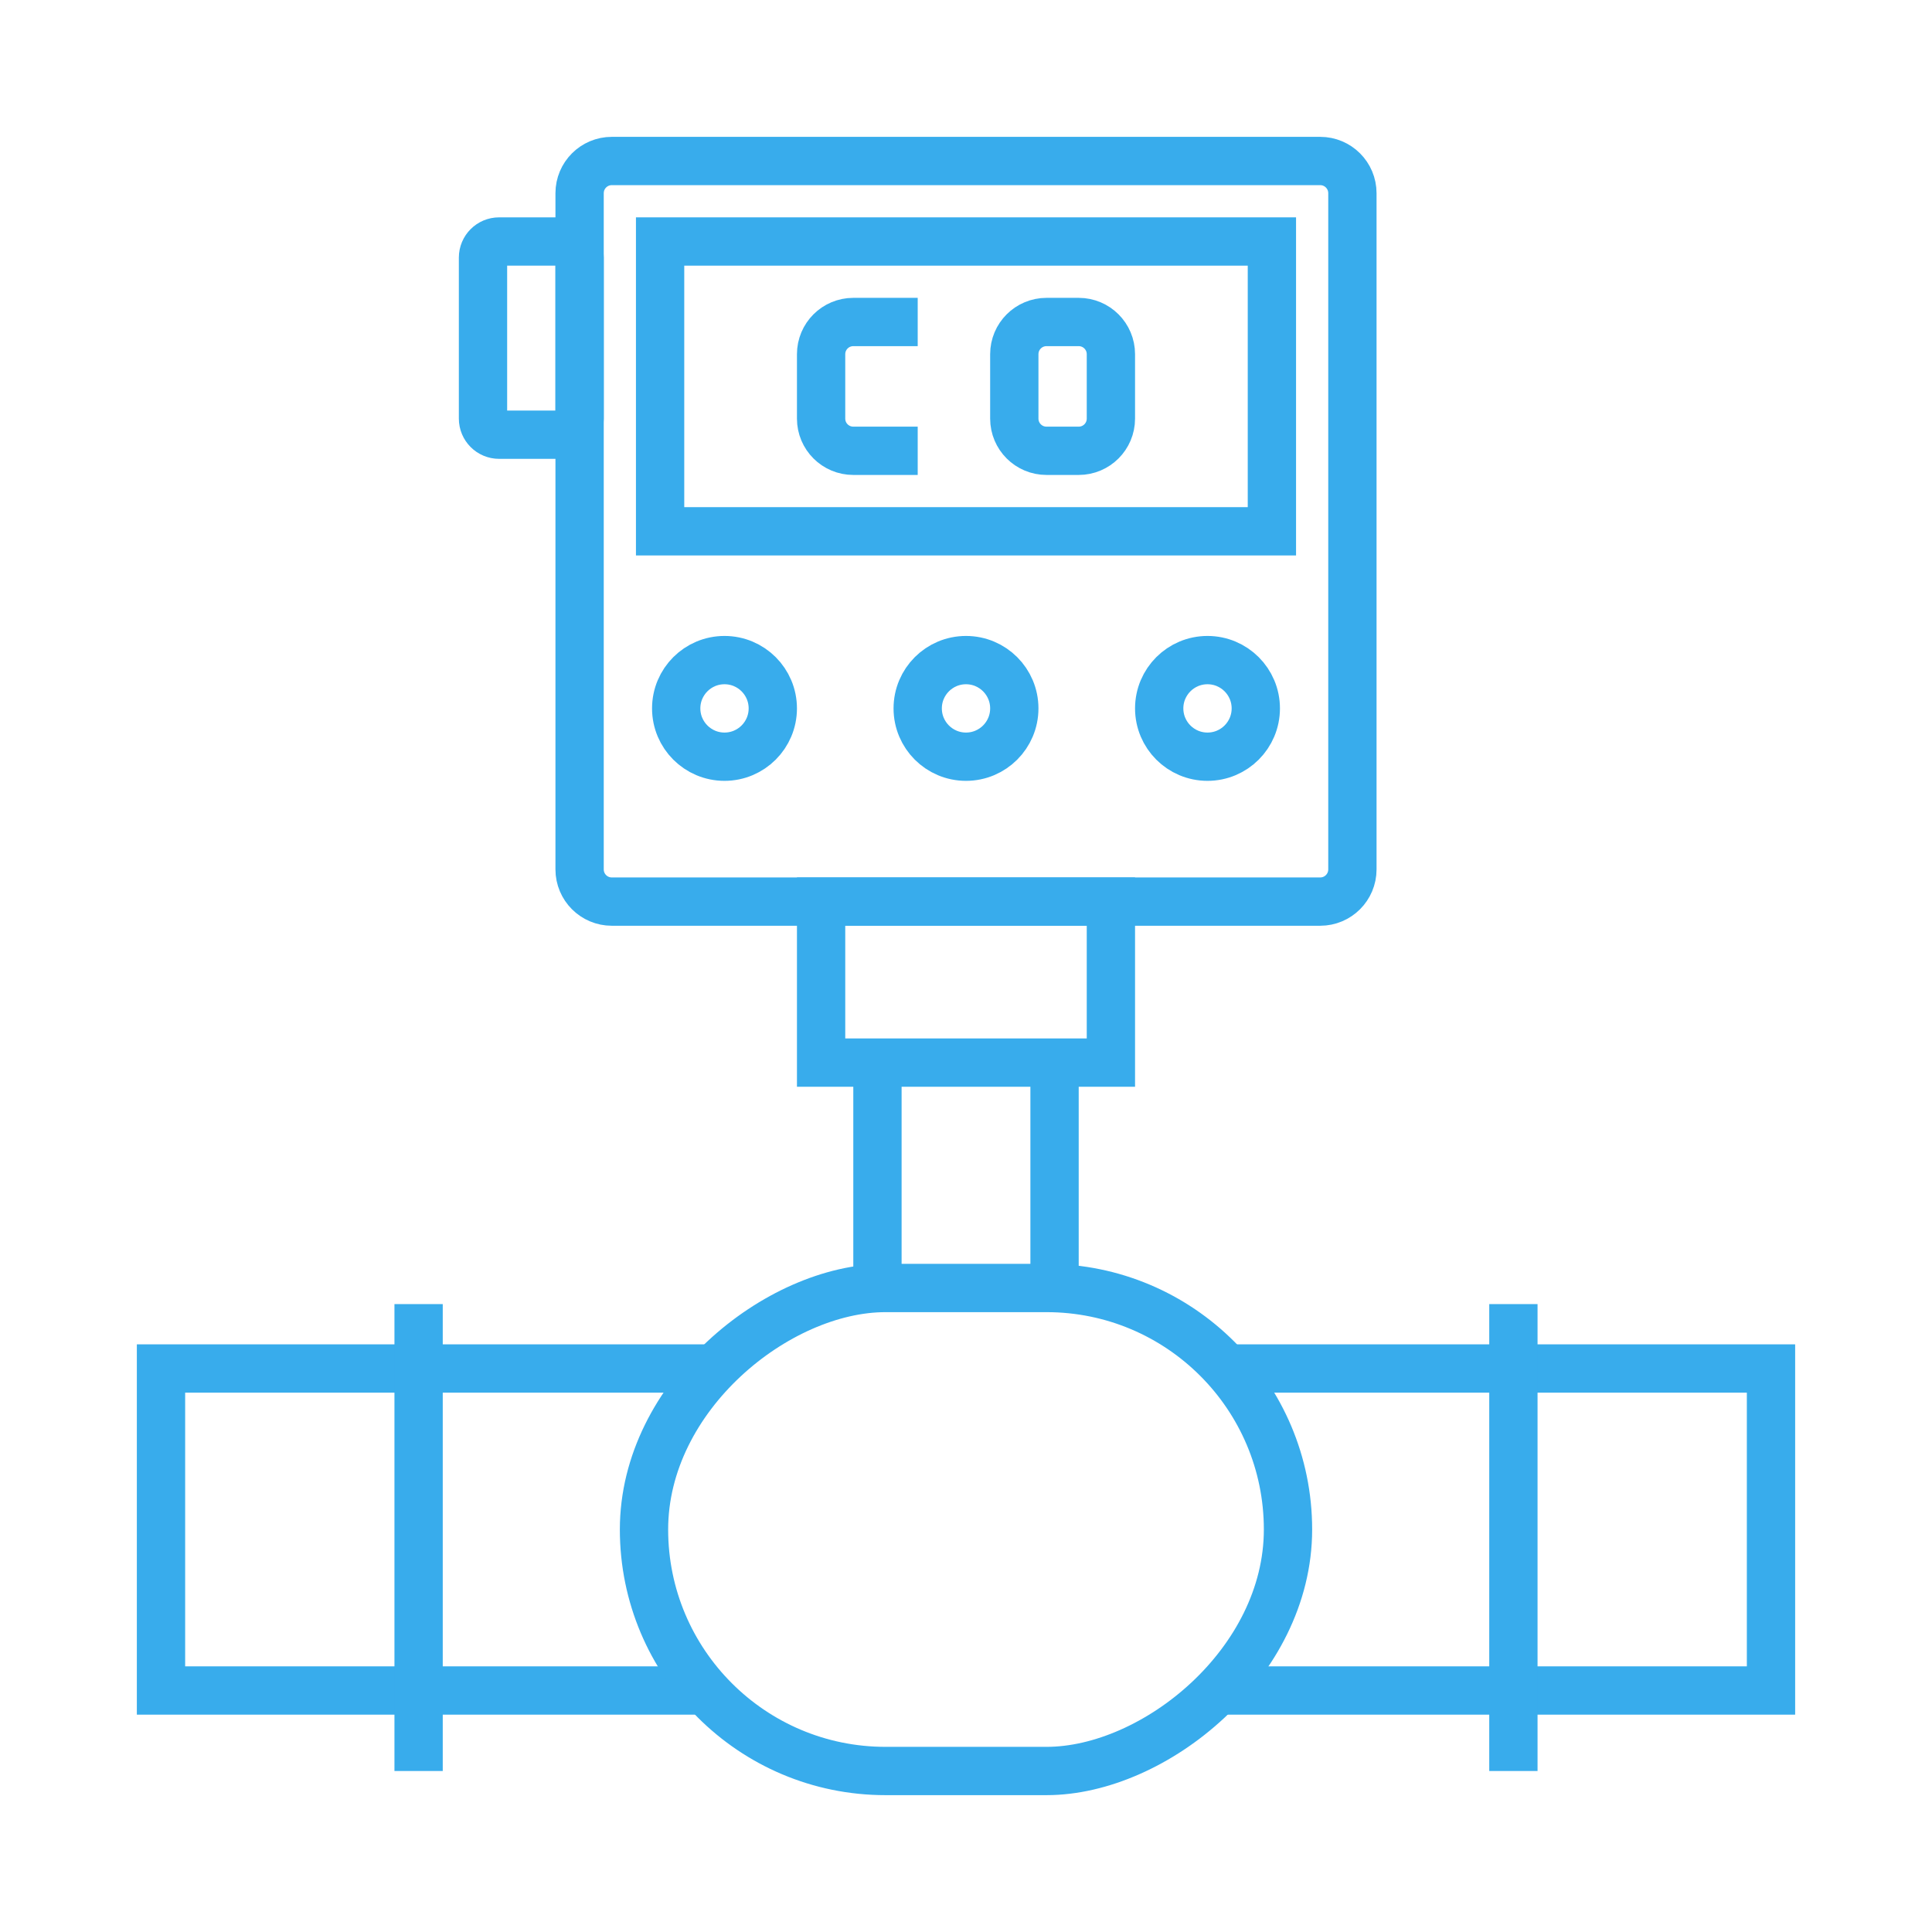 <?xml version="1.0" encoding="UTF-8"?> <svg xmlns="http://www.w3.org/2000/svg" width="120" height="120" viewBox="0 0 120 120" fill="none"><path d="M36 12C36 10.895 36.895 10 38 10H82C83.105 10 84 10.895 84 12V54C84 55.105 83.105 56 82 56H38C36.895 56 36 55.105 36 54V12Z" stroke="#38ACEC" stroke-width="3"></path><path d="M41 15H79V33H41V15Z" stroke="#38ACEC" stroke-width="3"></path><path d="M63 22C63 20.895 63.895 20 65 20H67C68.105 20 69 20.895 69 22V26C69 27.105 68.105 28 67 28H65C63.895 28 63 27.105 63 26V22Z" stroke="#38ACEC" stroke-width="3"></path><path d="M57 20H53C51.895 20 51 20.895 51 22V26C51 27.105 51.895 28 53 28H57" stroke="#38ACEC" stroke-width="3"></path><circle cx="45" cy="44" r="3" stroke="#38ACEC" stroke-width="3"></circle><circle cx="60" cy="44" r="3" stroke="#38ACEC" stroke-width="3"></circle><circle cx="75" cy="44" r="3" stroke="#38ACEC" stroke-width="3"></circle><path d="M76 85L110 85L110 105L76 105M44 85L10 85L10 105L44 105" stroke="#38ACEC" stroke-width="3"></path><path d="M26 81L26 110" stroke="#38ACEC" stroke-width="3"></path><path d="M94 81L94 110" stroke="#38ACEC" stroke-width="3"></path><rect x="69" y="56" width="10" height="18" transform="rotate(90 69 56)" stroke="#38ACEC" stroke-width="3"></rect><rect x="80" y="80" width="30" height="40" rx="15" transform="rotate(90 80 80)" stroke="#38ACEC" stroke-width="3"></rect><line x1="65.5" y1="80" x2="65.5" y2="66" stroke="#38ACEC" stroke-width="3"></line><line x1="54.5" y1="80" x2="54.5" y2="66" stroke="#38ACEC" stroke-width="3"></line><path d="M30 16C30 15.448 30.448 15 31 15H35C35.552 15 36 15.448 36 16V26C36 26.552 35.552 27 35 27H31C30.448 27 30 26.552 30 26V16Z" stroke="#38ACEC" stroke-width="3"></path></svg> 
